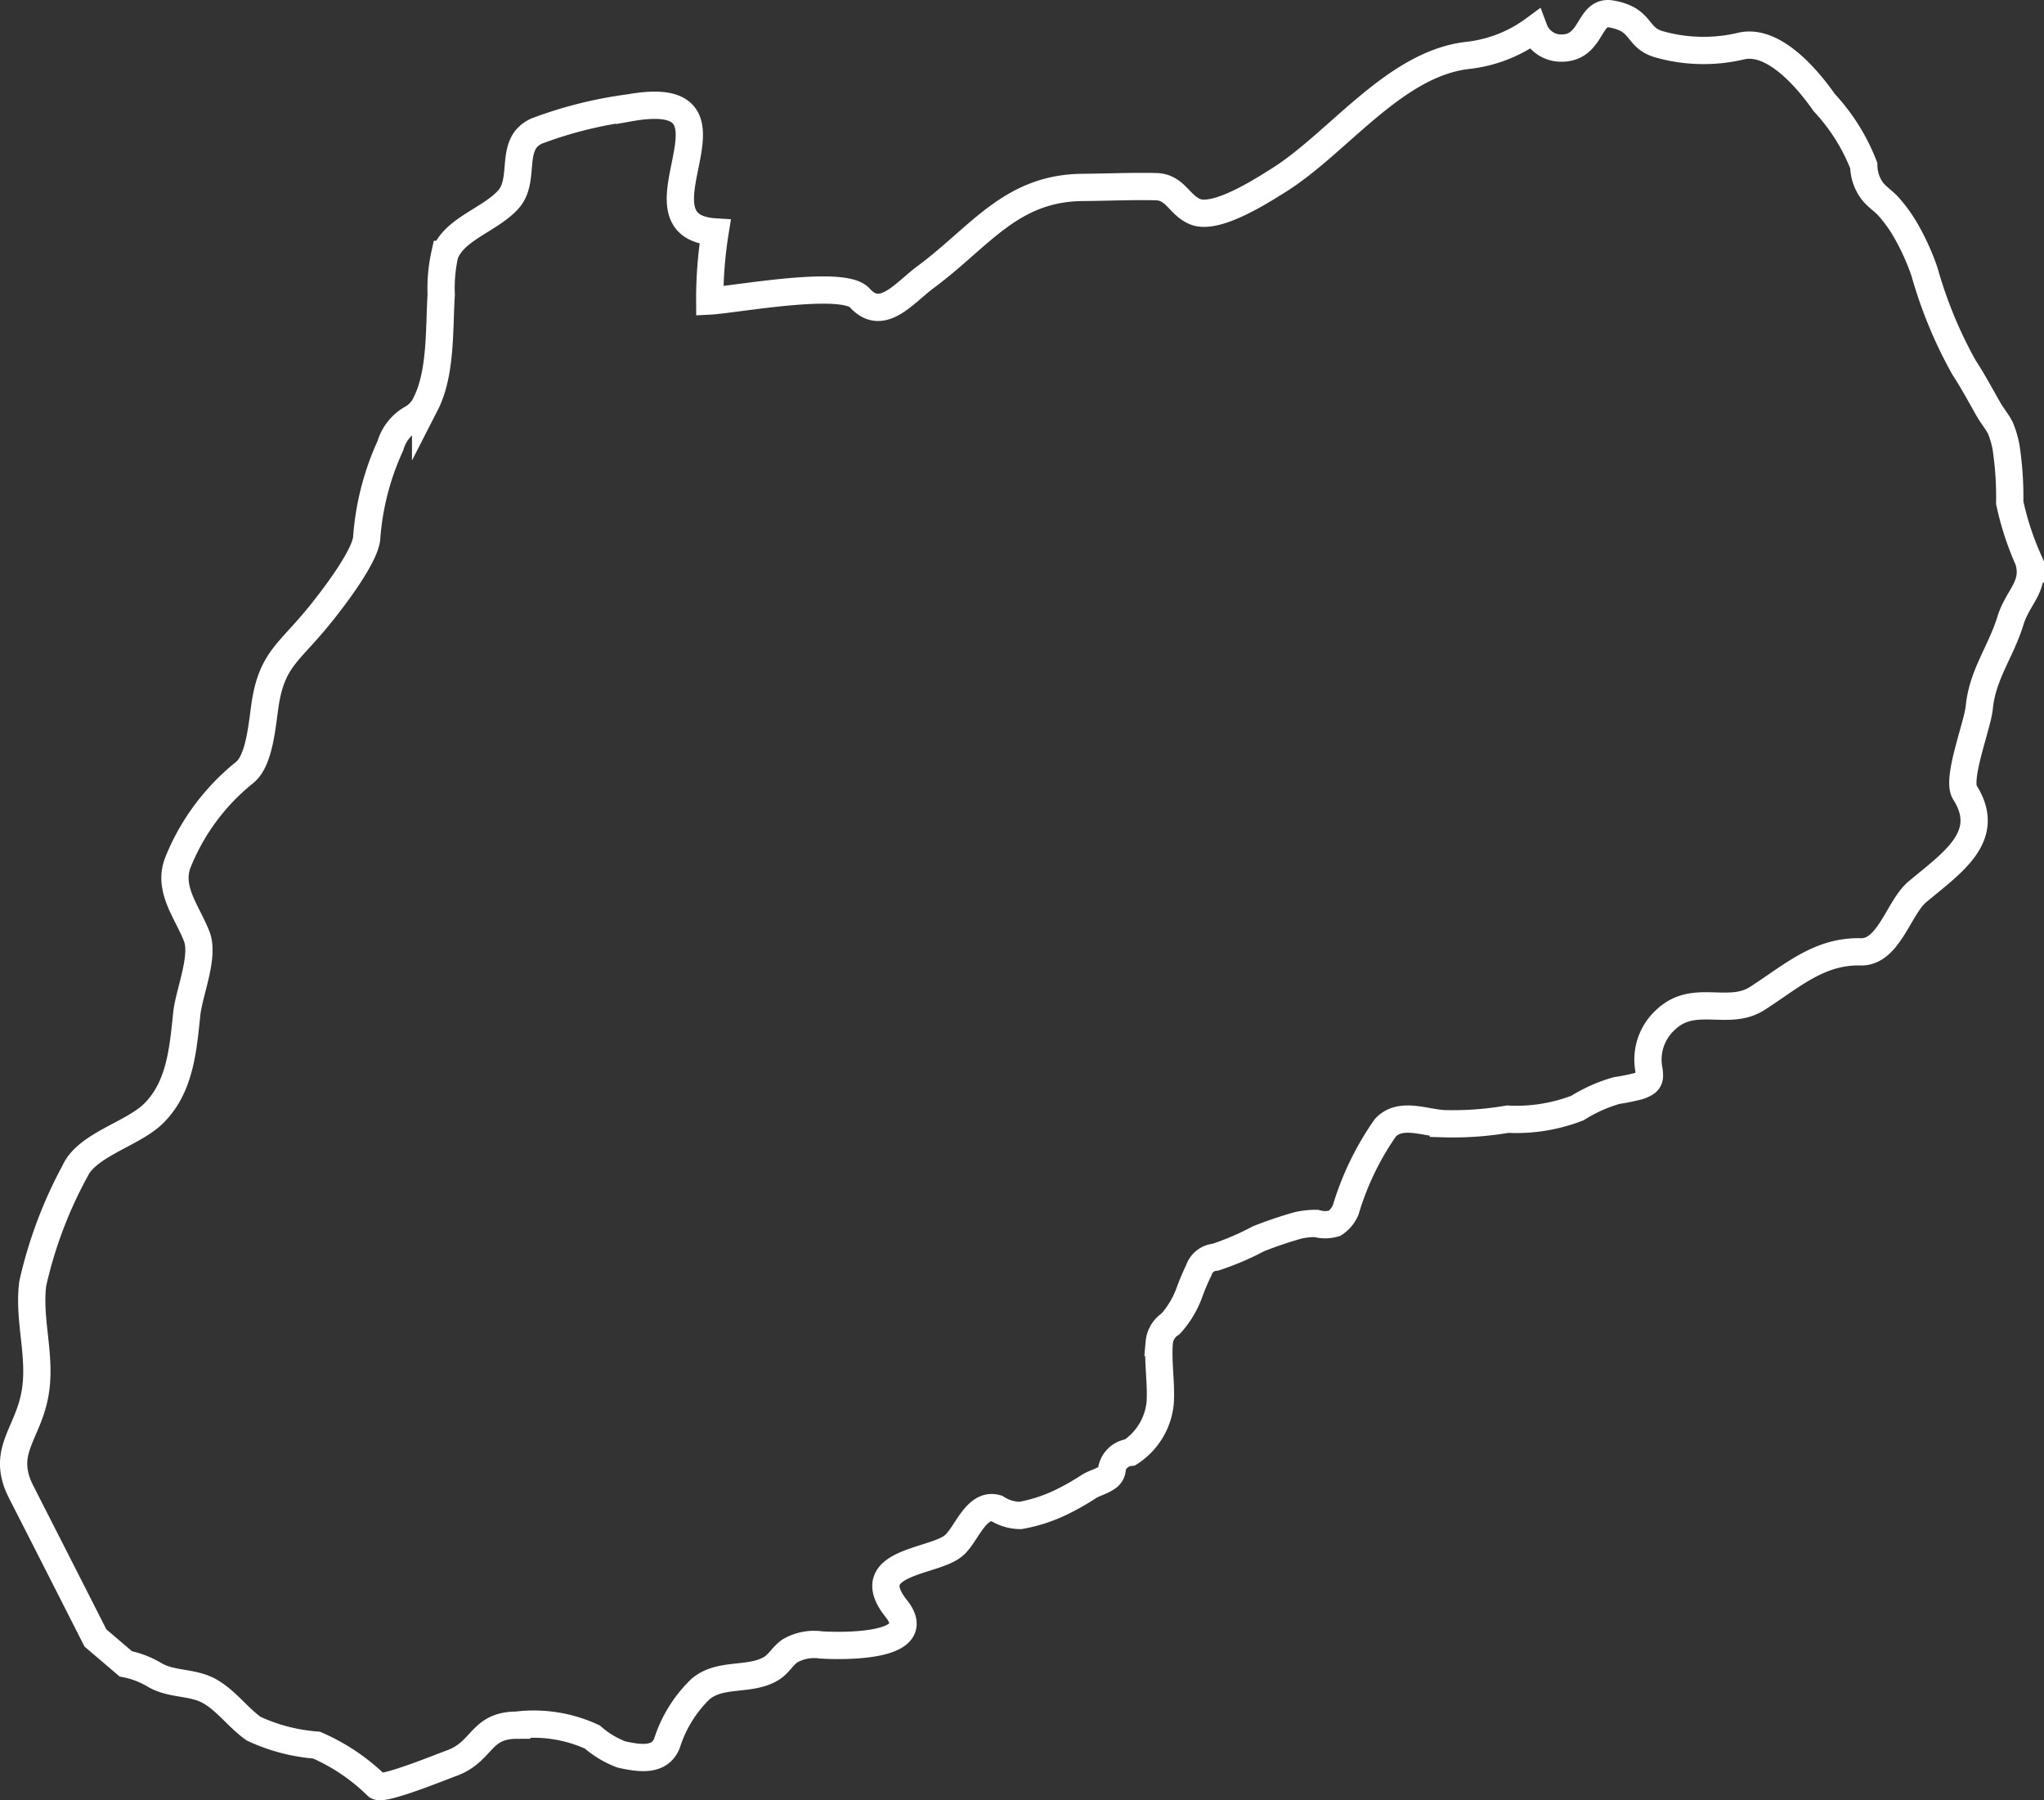 <svg xmlns="http://www.w3.org/2000/svg" viewBox="0 0 74.956 66"><rect x="0" y="0" width="74.956" height="66" fill="#333333" stroke="none"/><title>名称未設定-5</title><path d="M74.383 20.527a10.607 10.607 0 0 1-.684-2.1 12.144 12.144 0 0 0-.136-2.038 3.526 3.526 0 0 0-.205-.695c-.117-.235-.287-.43-.42-.658-.314-.546-.573-1.041-.916-1.565a16.088 16.088 0 0 1-1.447-3.502 8.602 8.602 0 0 0-.75-1.624 5.439 5.439 0 0 0-.544-.743c-.186-.219-.491-.407-.647-.636a1.586 1.586 0 0 1-.287-.895 7.209 7.209 0 0 0-1.45-2.31c-.545-.78-1.797-2.328-3.013-2.08a5.984 5.984 0 0 1-3.039-.056c-.868-.247-.582-.908-1.761-1.114-.848-.147-.67 1.245-1.812 1.252a1.056 1.056 0 0 1-1.013-.684 5.026 5.026 0 0 1-2.427.951c-2.713.303-4.786 3.248-6.984 4.605-.596.372-2.254 1.44-3.02 1.126-.585-.238-.723-.902-1.438-.918-.888-.02-1.79.021-2.673.028-2.645.017-3.76 1.794-5.775 3.288-.786.58-1.596 1.67-2.415.761-.61-.685-4.587.068-5.499.115a15.42 15.42 0 0 1 .196-2.532c-3.395-.211 1.63-5.398-3.14-4.55a15.26 15.26 0 0 0-3.4.85c-1.04.466-.383 1.762-1.037 2.504-.662.747-1.994 1.08-2.337 2.02a5.682 5.682 0 0 0-.13 1.476c-.08 1.236.007 2.872-.572 4.004a1.222 1.222 0 0 1-.48.525 1.676 1.676 0 0 0-.813 1.012 9.782 9.782 0 0 0-.865 3.337c-.018.757-1.554 2.69-2.067 3.274-.85.982-1.374 1.333-1.622 2.638-.141.723-.185 2.25-.795 2.732a8.095 8.095 0 0 0-2.427 3.257c-.417 1.001.337 1.86.678 2.757.285.747-.296 2.073-.37 2.85-.136 1.295-.244 2.709-1.253 3.67-.777.731-2.43 1.123-2.855 2.096a15.914 15.914 0 0 0-1.538 4.103c-.175 1.365.337 2.703.075 4.079C1 52.602.035 53.23.77 54.685q1.368 2.682 2.73 5.366L4.613 61a3.286 3.286 0 0 1 1.064.41c.62.363 1.381.239 2.008.592.624.354 1.04.966 1.618 1.375a6.65 6.65 0 0 0 2.304.602 7.312 7.312 0 0 1 2.223 1.499c.224.177 2.461-.745 2.73-.836 1.164-.428 1.038-1.39 2.388-1.394a5.113 5.113 0 0 1 2.773.434 3.531 3.531 0 0 0 1.067.64c.639.14 1.416.272 1.676-.426a4.758 4.758 0 0 1 1.23-1.977c.744-.62 1.814-.27 2.6-.756.264-.163.42-.466.678-.64a1.765 1.765 0 0 1 1.131-.217c.599.04 3.949.148 2.759-1.34-1.36-1.716 1.362-1.68 2.103-2.295.472-.382.82-1.595 1.582-1.372a1.626 1.626 0 0 0 .868.261 5.715 5.715 0 0 0 1.583-.526 9.108 9.108 0 0 0 .905-.518c.205-.138.463-.19.667-.329a.41.41 0 0 0 .216-.396.766.766 0 0 1 .657-.544 2.45 2.45 0 0 0 1.102-1.812c.047-.739-.092-1.484-.034-2.218a.908.908 0 0 1 .415-.683 3.474 3.474 0 0 0 .694-1.158 8.492 8.492 0 0 1 .343-.809.693.693 0 0 1 .609-.477 10.058 10.058 0 0 0 1.577-.674 14.785 14.785 0 0 1 1.444-.489 2.836 2.836 0 0 1 .678-.073 1.169 1.169 0 0 0 .674-.007 1.095 1.095 0 0 0 .407-.5 10.434 10.434 0 0 1 1.451-3.001c.542-.584 1.434-.192 2.126-.15a11.828 11.828 0 0 0 2.356-.165 6.223 6.223 0 0 0 2.565-.41 5.532 5.532 0 0 1 1.44-.641 7.62 7.62 0 0 0 .8-.162c.373-.13.434-.224.381-.585a1.973 1.973 0 0 1 .62-1.856c1.034-.975 2.288-.097 3.346-.77 1.264-.809 2.264-1.748 3.797-1.711 1.027.028 1.398-1.625 2.068-2.19 1.26-1.064 2.782-2.03 1.752-3.654-.314-.489.467-2.469.528-3.11.118-1.218.794-2.043 1.147-3.198.267-.87.951-1.276.654-2.217z" fill="none" stroke="#fff" stroke-miterlimit="10"/></svg>